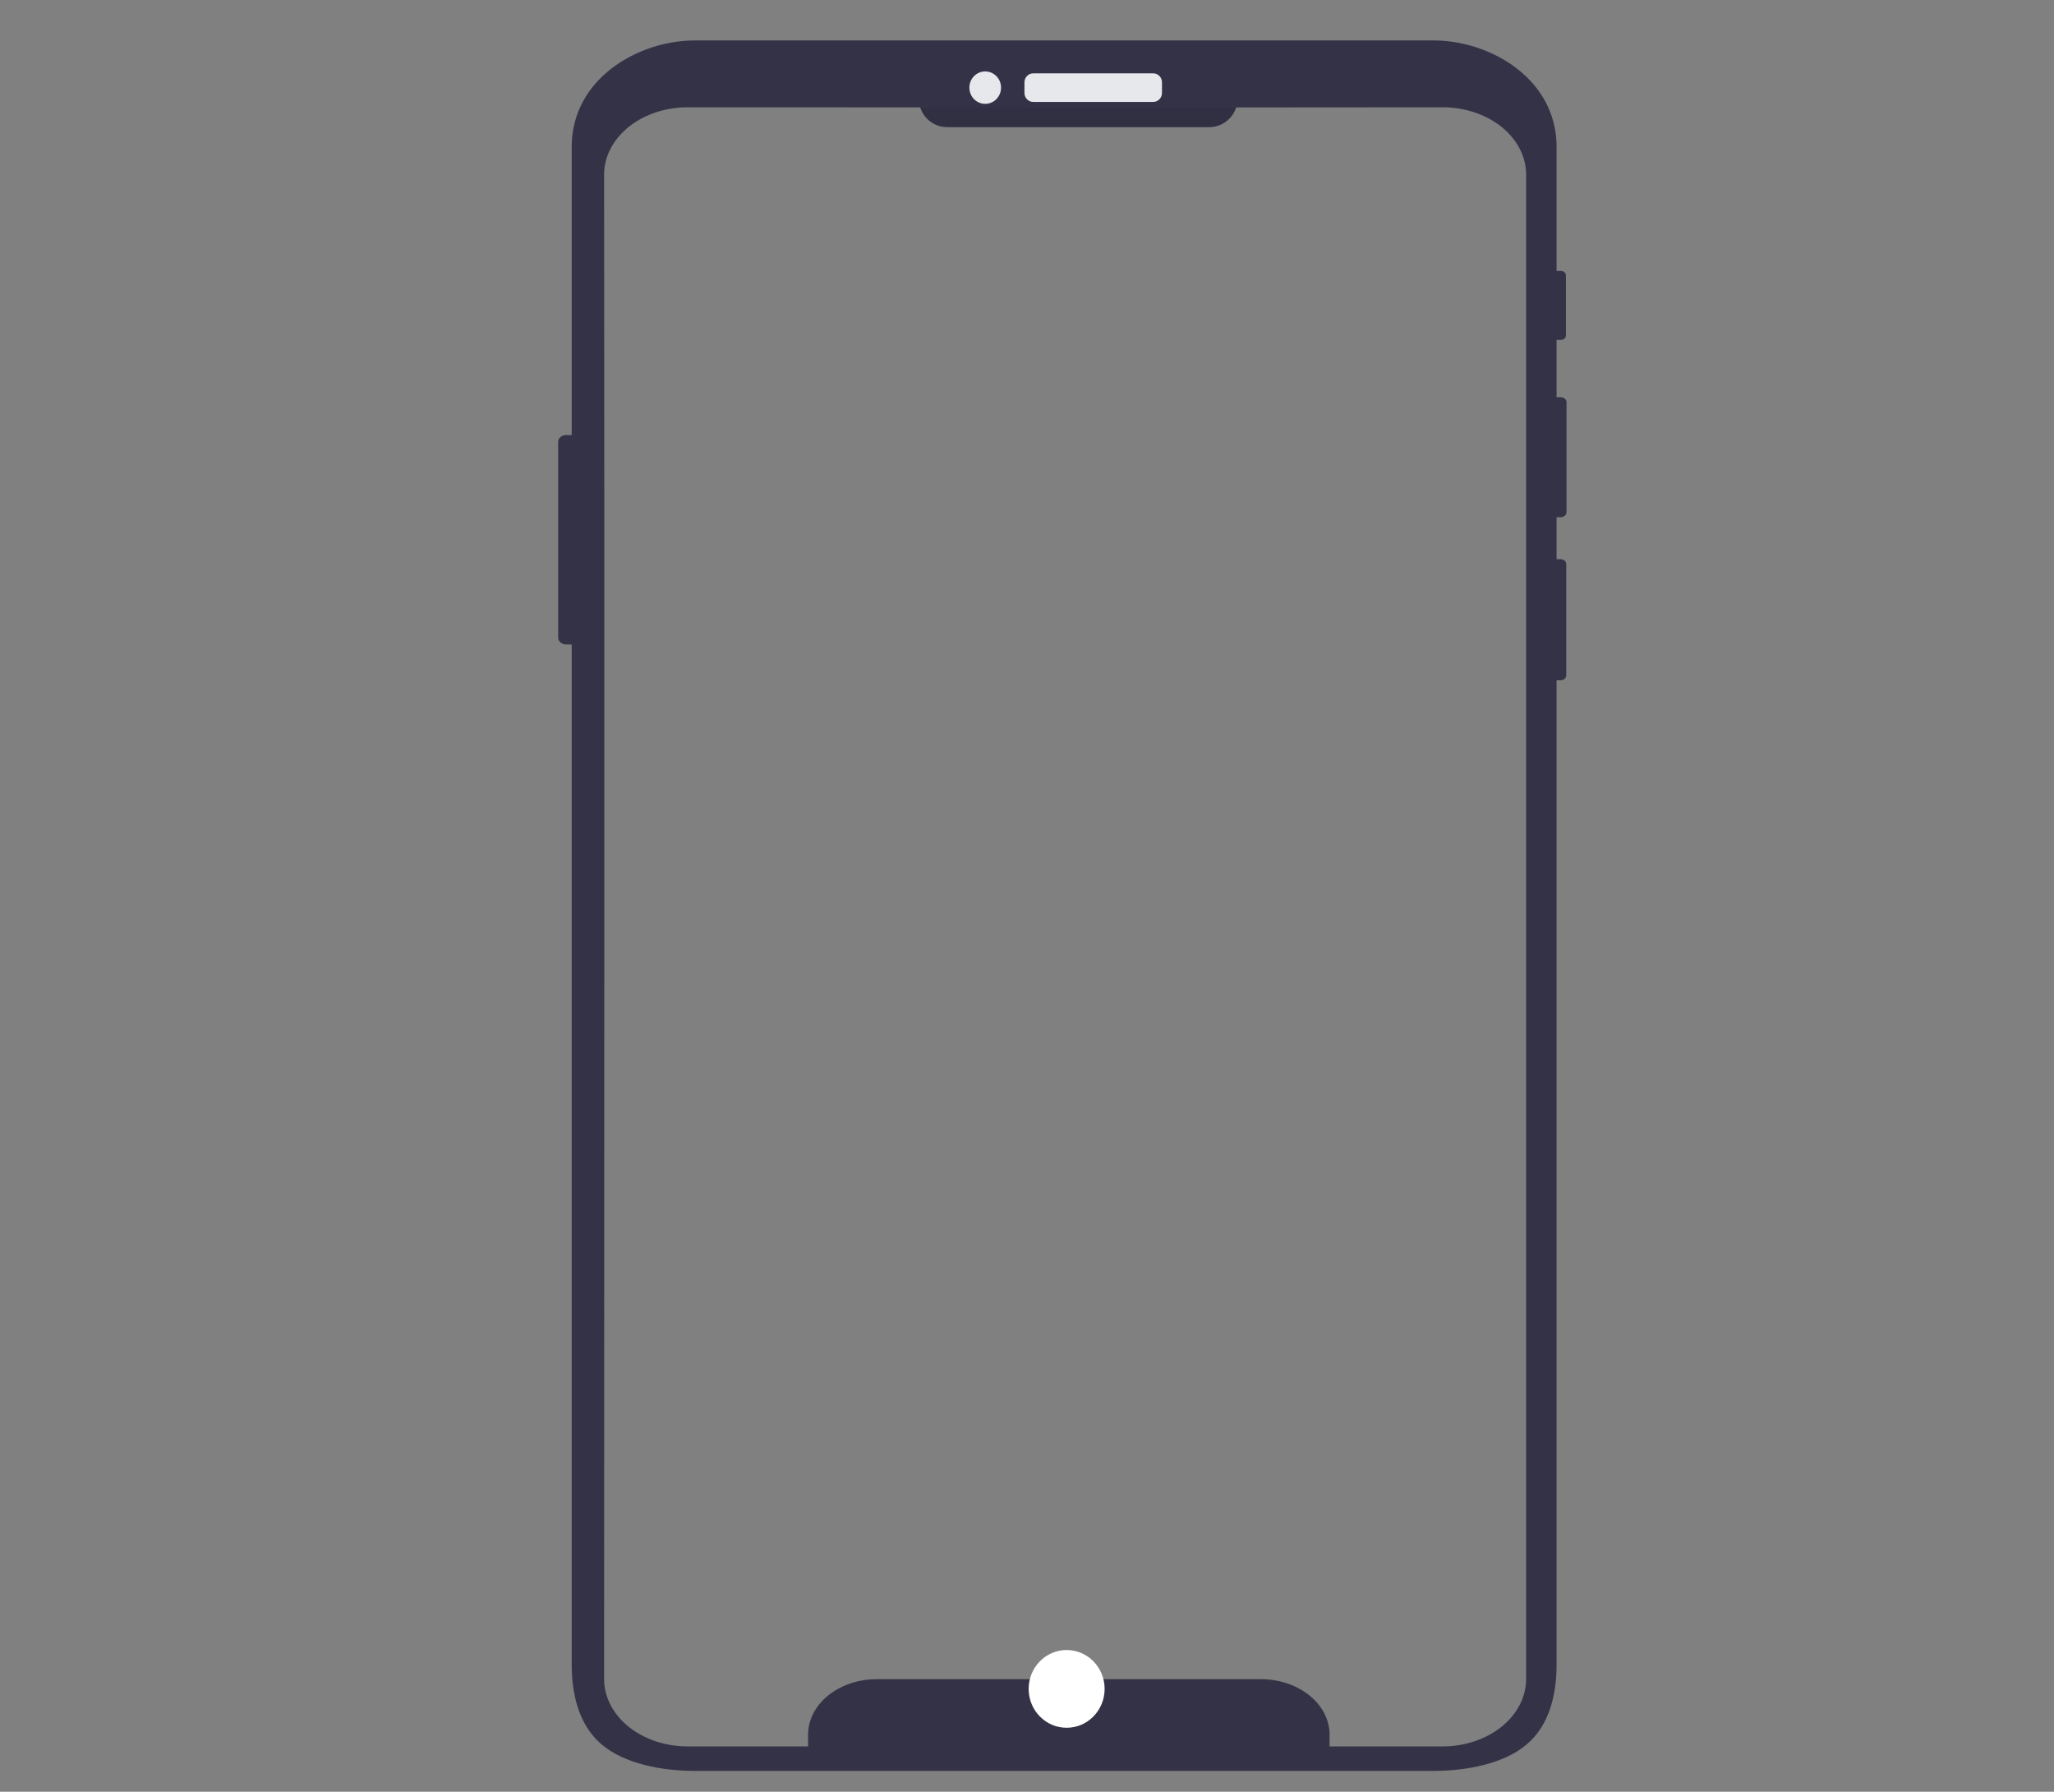 <?xml version="1.0" encoding="utf-8"?>
<svg x="161pt" y="74pt" width="775pt" height="676pt" viewBox="161 74 775 676" xmlns="http://www.w3.org/2000/svg" xmlns:xlink="http://www.w3.org/1999/xlink">
  <rect x="161" y="74" width="775" height="676" fill="#808080" stroke="none"/>
  <g id="1">
    <title>Group</title>
    <g id="2">
      <title>Group</title>
      <defs>
        <title>Shape 151</title>
        <g id="3">
          <defs>
            <path id="4" d="M627.908,111.313 C627.908,114.142,626.784,116.855,624.783,118.856 C622.783,120.857,620.069,121.981,617.24,121.981 C584.288,121.981,551.337,121.981,518.385,121.981 C515.556,121.981,512.843,120.857,510.842,118.856 C508.841,116.855,507.717,114.142,507.717,111.313 C507.717,110.627,507.717,109.941,507.717,109.255 C507.717,106.426,508.841,103.712,510.842,101.711 C512.843,99.711,515.556,98.587,518.385,98.587 C551.337,98.587,584.288,98.587,617.24,98.587 C620.069,98.587,622.783,99.711,624.783,101.711 C626.784,103.712,627.908,106.426,627.908,109.255 C627.908,109.941,627.908,110.627,627.908,111.313 z"/>
          </defs>
          <use xlink:href="#4" style="fill:#313043;fill-opacity:1;fill-rule:evenodd;opacity:1;stroke:none;"/>
        </g>
      </defs>
      <use xlink:href="#3"/>
    </g>
  </g>
  <g id="5">
    <title>Group</title>
    <g id="6">
      <title>Group</title>
      <defs>
        <title>Shape 152</title>
        <g id="7">
          <defs>
            <path id="8" d="M371.606,240.708 C371.606,265.333,371.606,289.958,371.606,314.583 C371.61,316.003,372.943,317.154,374.59,317.157 C375.298,317.157,376.005,317.157,376.713,317.157 C376.713,445.437,376.713,573.717,376.713,701.996 C376.713,712.643,379.113,724.48,387.821,732.011 C396.529,739.541,410.891,742.149,423.229,742.15 C516.09,742.15,608.95,742.15,701.811,742.15 C714.146,742.149,728.491,739.543,737.214,732.011 C745.936,724.479,748.319,712.645,748.316,701.996 C748.316,701.996,748.316,330.656,748.316,330.656 C748.829,330.656,749.341,330.656,749.854,330.656 C751.014,330.658,751.961,329.848,751.965,328.845 C751.965,314.83,751.965,300.814,751.965,286.799 C751.965,286.316,751.742,285.866,751.346,285.511 C750.928,285.162,750.399,284.972,749.854,284.978 C749.341,284.978,748.829,284.978,748.316,284.978 C748.316,279.699,748.316,274.42,748.316,269.141 C748.833,269.141,749.35,269.141,749.867,269.141 C750.454,269.139,751.014,268.937,751.427,268.578 C751.841,268.219,752.071,267.734,752.07,267.228 C752.07,253.405,752.07,239.582,752.07,225.758 C752.067,224.71,751.083,223.861,749.87,223.858 C749.353,223.858,748.836,223.858,748.319,223.858 C748.319,216.653,748.319,209.447,748.319,202.242 C748.844,202.242,749.37,202.242,749.895,202.242 C750.415,202.242,750.911,202.064,751.278,201.748 C751.644,201.432,751.851,201.001,751.851,200.553 C751.851,193.01,751.851,185.467,751.851,177.923 C751.852,177.475,751.647,177.043,751.28,176.726 C750.914,176.409,750.416,176.227,749.896,176.226 C749.371,176.226,748.845,176.226,748.32,176.226 C748.32,160.951,748.32,144.677,748.32,129.402 C748.32,118.758,743.936,108.923,735.215,101.394 C726.494,93.865,714.15,89.26,701.816,89.26 C701.816,89.26,423.232,89.26,423.232,89.26 C410.897,89.26,398.55,93.865,389.826,101.394 C381.102,108.923,376.712,118.758,376.712,129.405 C376.712,165.315,376.712,202.225,376.712,238.135 C376.004,238.135,375.296,238.135,374.589,238.135 C372.942,238.139,371.608,239.29,371.604,240.711 z M388.933,707.445 C388.933,518.605,389.137,328.764,388.933,139.923 C388.925,132.466,392.981,125.389,400.002,120.558 C405.705,116.633,412.954,114.477,420.449,114.477 C515.401,114.477,610.354,114.602,705.307,114.477 C710.375,114.47,715.371,115.453,719.867,117.344 C720.913,117.776,721.936,118.263,722.93,118.804 C731.624,123.538,736.834,131.454,736.834,139.922 C736.834,328.763,736.834,518.603,736.834,707.444 C736.834,714.195,733.514,720.672,727.6,725.446 C721.686,730.221,713.667,732.914,705.306,732.914 C691.094,732.914,676.882,732.914,662.67,732.914 C662.67,731.442,662.67,729.97,662.67,728.498 C662.67,722.937,659.937,717.607,655.069,713.677 C650.202,709.747,643.598,707.537,636.713,707.537 C636.713,707.537,491.855,707.537,491.855,707.537 C484.97,707.537,478.366,709.745,473.499,713.675 C468.632,717.605,465.895,722.938,465.895,728.498 C465.895,729.97,465.895,731.442,465.895,732.914 C450.751,732.914,435.606,732.914,420.462,732.914 C412.101,732.915,404.08,730.234,398.165,725.46 C392.251,720.686,388.931,714.21,388.933,707.457 z"/>
          </defs>
          <use xlink:href="#8" style="fill:#343247;fill-opacity:1;fill-rule:evenodd;opacity:1;stroke:none;"/>
        </g>
      </defs>
      <use xlink:href="#7"/>
    </g>
  </g>
  <g id="9">
    <title>Group</title>
    <g id="10">
      <title>Group</title>
      <defs>
        <title>Shape 153</title>
        <g id="11">
          <defs>
            <path id="12" d="M596.115,101.673 C597.945,101.673,599.428,103.19,599.428,105.062 C599.428,106.397,599.428,107.731,599.428,109.066 C599.428,110.938,597.945,112.455,596.115,112.455 C596.115,112.455,550.85,112.455,550.85,112.455 C549.021,112.455,547.538,110.938,547.538,109.066 C547.538,107.731,547.538,106.397,547.538,105.062 C547.538,103.19,549.021,101.673,550.85,101.673 C565.939,101.673,581.028,101.673,596.117,101.673 z"/>
          </defs>
          <use xlink:href="#12" style="fill:#e6e8ec;fill-opacity:1;fill-rule:evenodd;opacity:1;stroke:none;"/>
        </g>
      </defs>
      <use xlink:href="#11"/>
    </g>
  </g>
  <g id="13">
    <title>Group</title>
    <g id="14">
      <title>Group</title>
      <defs>
        <title>Shape 154</title>
        <g id="15">
          <defs>
            <path id="16" d="M526.757,107.064 C526.757,110.442,529.434,113.181,532.734,113.181 C536.035,113.181,538.711,110.442,538.711,107.064 C538.711,103.686,536.035,100.947,532.734,100.947 C529.434,100.947,526.757,103.685,526.757,107.064"/>
          </defs>
          <use xlink:href="#16" style="fill:#e6e8ec;fill-opacity:1;fill-rule:evenodd;opacity:1;stroke:none;"/>
        </g>
      </defs>
      <use xlink:href="#15"/>
    </g>
  </g>
  <g id="17">
    <title>Group</title>
    <g id="18">
      <title>Group</title>
      <defs>
        <title>Shape 170</title>
        <g id="19">
          <defs>
            <path id="20" d="M549.121,711.207 C549.121,719.308,555.538,725.876,563.453,725.876 C571.369,725.876,577.789,719.308,577.789,711.207 C577.789,703.106,571.372,696.538,563.453,696.538 C555.535,696.538,549.121,703.105,549.121,711.207"/>
          </defs>
          <use xlink:href="#20" style="fill:#ffffff;fill-opacity:1;fill-rule:evenodd;opacity:1;stroke:none;"/>
        </g>
      </defs>
      <use xlink:href="#19"/>
    </g>
  </g>
</svg>
